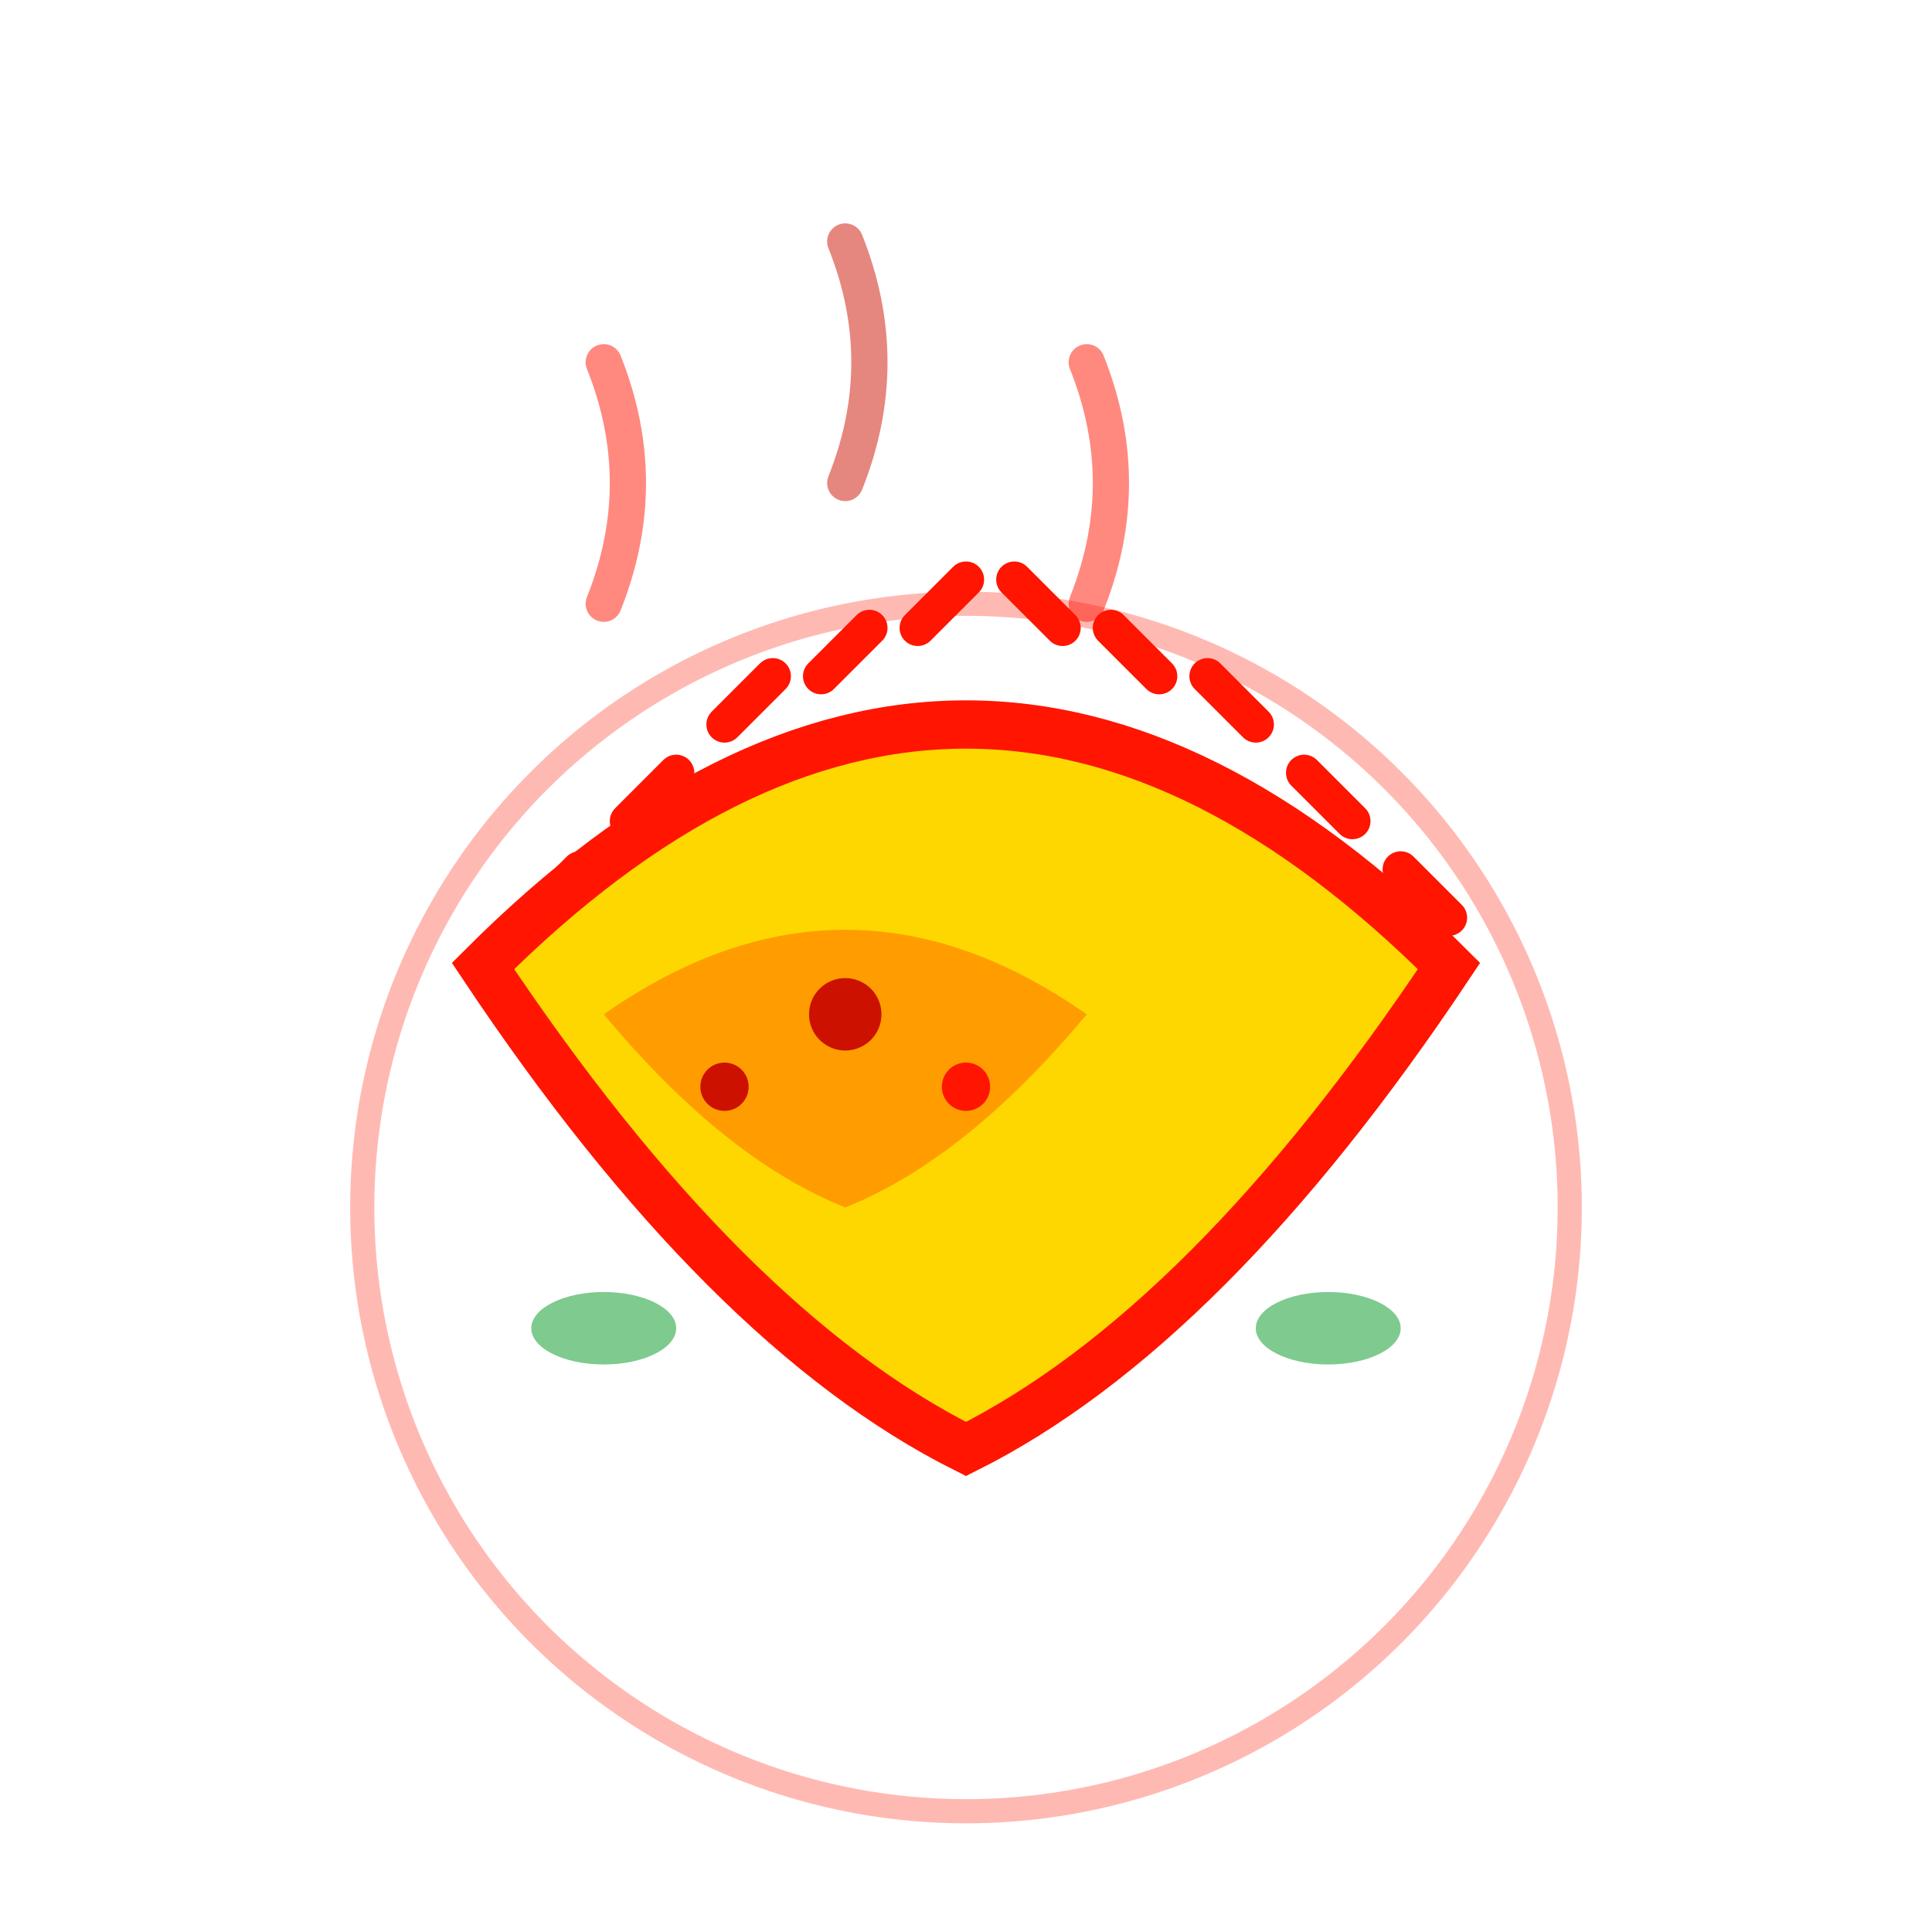 <svg width="80" height="80" viewBox="0 0 80 80" fill="none" xmlns="http://www.w3.org/2000/svg">
    <!-- Pierogi shape -->
    <path d="M20 40 Q40 20 60 40 Q50 55 40 60 Q30 55 20 40 Z" fill="#ffd700" stroke="#ff1500" stroke-width="2"/>
    
    <!-- Pierogi filling pattern -->
    <path d="M25 42 Q35 35 45 42 Q40 48 35 50 Q30 48 25 42 Z" fill="#ff1500" opacity="0.3"/>
    
    <!-- Crimped edges -->
    <path d="M22 38 L24 36 M26 34 L28 32 M30 30 L32 28 M34 28 L36 26 M38 26 L40 24 M42 24 L44 26 M46 26 L48 28 M50 28 L52 30 M54 32 L56 34 M58 36 L60 38" stroke="#ff1500" stroke-width="1.5" stroke-linecap="round"/>
    
    <!-- Traditional Polish pattern -->
    <circle cx="35" cy="42" r="1.5" fill="#cc1100"/>
    <circle cx="40" cy="45" r="1" fill="#ff1500"/>
    <circle cx="30" cy="45" r="1" fill="#cc1100"/>
    
    <!-- Steam lines -->
    <path d="M25 25 Q27 20 25 15" stroke="#ff1500" stroke-width="1.5" stroke-linecap="round" opacity="0.5"/>
    <path d="M35 20 Q37 15 35 10" stroke="#cc1100" stroke-width="1.5" stroke-linecap="round" opacity="0.5"/>
    <path d="M45 25 Q47 20 45 15" stroke="#ff1500" stroke-width="1.5" stroke-linecap="round" opacity="0.5"/>
    
    <!-- Plate outline -->
    <circle cx="40" cy="50" r="25" stroke="#ff1500" stroke-width="1" fill="none" opacity="0.3"/>
    
    <!-- Garnish -->
    <ellipse cx="55" cy="55" rx="3" ry="1.5" fill="#28a745" opacity="0.6"/>
    <ellipse cx="25" cy="55" rx="3" ry="1.5" fill="#28a745" opacity="0.6"/>
</svg>

